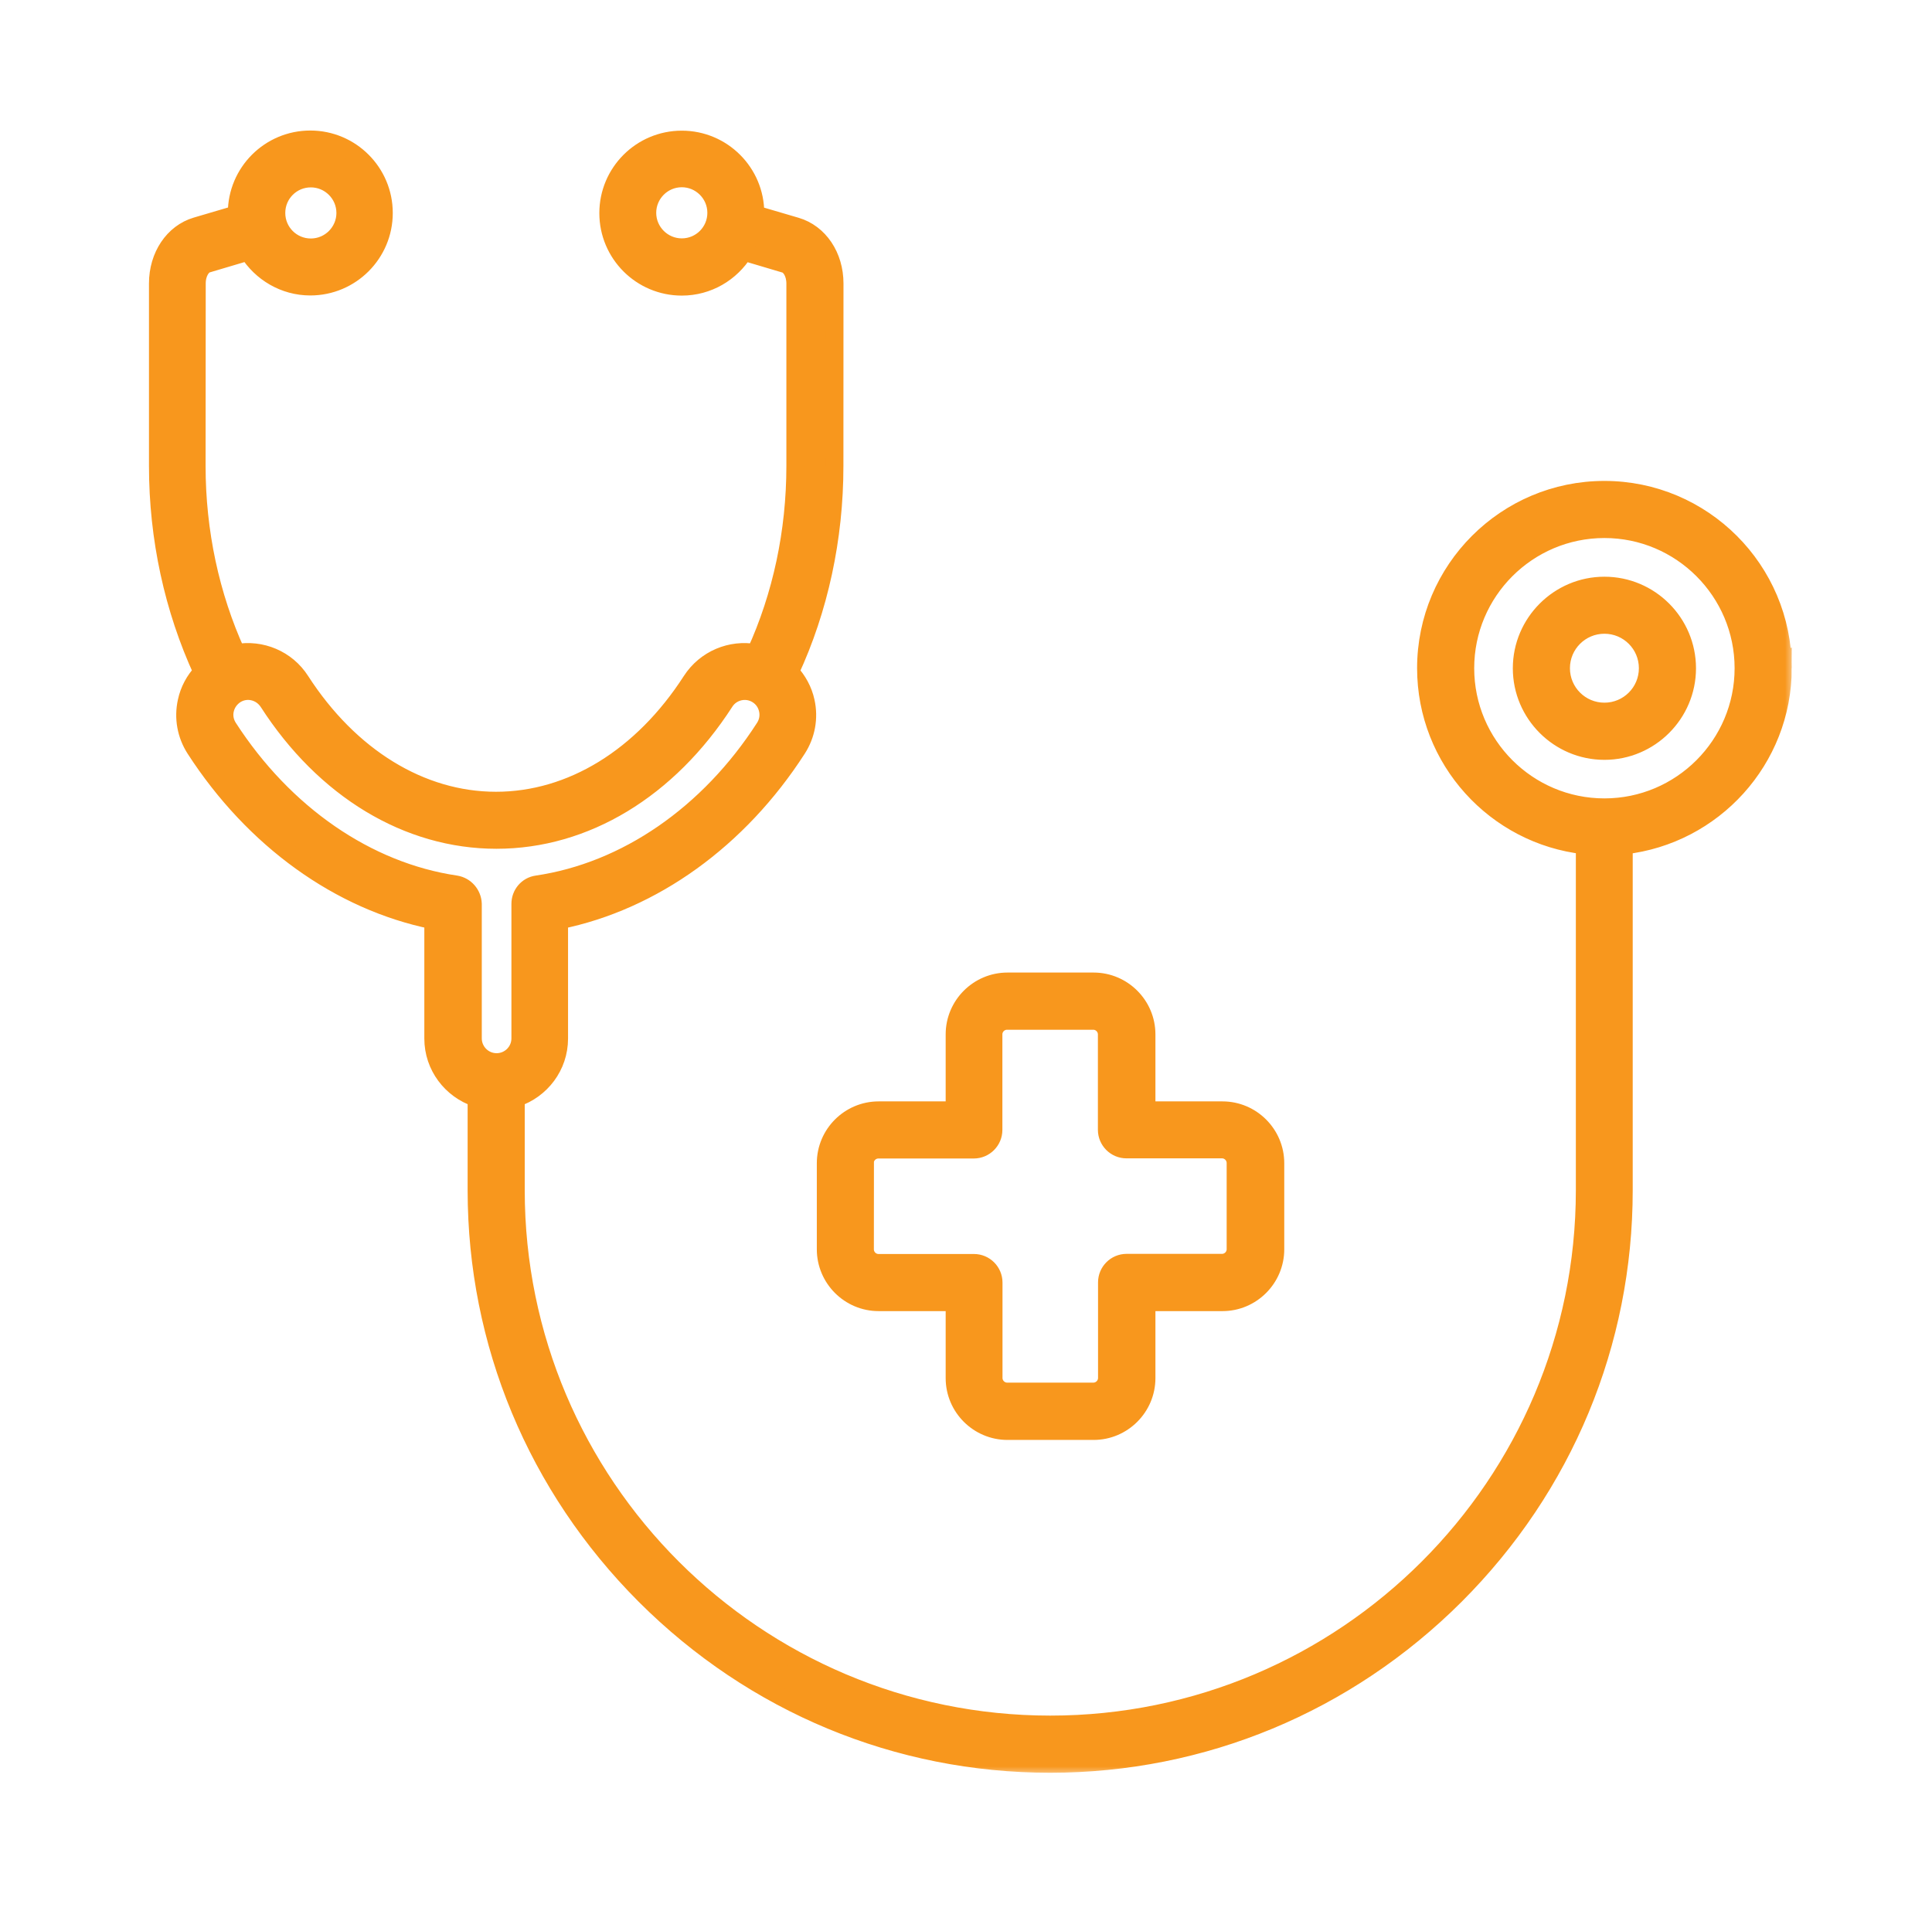 <svg width="111" height="110" viewBox="0 0 111 110" fill="none" xmlns="http://www.w3.org/2000/svg">
<mask id="path-1-outside-1_359_102" maskUnits="userSpaceOnUse" x="8.059" y="7" width="95" height="95" fill="black">
<rect fill="white" x="8.059" y="7" width="95" height="95"/>
<path d="M47.429 71.786C47.429 73.465 48.8 74.837 50.48 74.837H54.832V79.188C54.832 80.868 56.203 82.239 57.883 82.239H62.832C64.511 82.239 65.883 80.868 65.883 79.188V74.837H70.234C71.914 74.837 73.285 73.465 73.285 71.786V66.837C73.285 65.157 71.914 63.786 70.234 63.786H65.883V59.434C65.883 57.754 64.511 56.383 62.832 56.383H57.883C56.203 56.383 54.832 57.754 54.832 59.434V63.786H50.48C48.8 63.786 47.429 65.157 47.429 66.837V71.786ZM49.699 66.837C49.699 66.407 50.05 66.067 50.468 66.067H55.949C56.578 66.067 57.09 65.555 57.09 64.926V59.438C57.09 59.008 57.441 58.669 57.859 58.669H62.808C63.238 58.669 63.578 59.02 63.578 59.438V64.919C63.578 65.547 64.09 66.059 64.718 66.059H70.207C70.636 66.059 70.976 66.411 70.976 66.829V71.778C70.976 72.208 70.625 72.547 70.207 72.547H64.726C64.097 72.547 63.586 73.059 63.586 73.688V79.176C63.586 79.606 63.234 79.946 62.816 79.946H57.867C57.437 79.946 57.097 79.594 57.097 79.176V73.696C57.097 73.067 56.586 72.555 55.957 72.555H50.476C50.047 72.555 49.707 72.204 49.707 71.786L49.711 66.837H49.699ZM102.441 38.395C102.441 32.735 97.839 28.134 92.179 28.134C86.519 28.134 81.917 32.735 81.917 38.395C81.917 43.665 85.917 48.017 91.038 48.587V68.388C91.038 85.317 77.268 99.079 60.339 99.079C43.409 99.075 29.648 85.317 29.648 68.394V63.105C31.089 62.625 32.136 61.277 32.136 59.676V52.895C37.515 51.805 42.456 48.254 45.816 43.035C46.336 42.227 46.516 41.254 46.305 40.305C46.164 39.656 45.844 39.086 45.406 38.605C47.078 35.004 47.957 30.933 47.957 26.777L47.961 16.285C47.961 14.707 47.07 13.387 45.75 12.996L43.398 12.305C43.398 12.285 43.41 12.266 43.41 12.246C43.41 9.906 41.512 8.008 39.172 8.008C36.832 8.008 34.934 9.906 34.934 12.246C34.934 14.586 36.832 16.485 39.172 16.485C40.684 16.485 42 15.684 42.75 14.485L45.102 15.184C45.383 15.262 45.68 15.684 45.68 16.293V26.777C45.68 30.558 44.891 34.238 43.398 37.507C42 37.257 40.527 37.847 39.707 39.117C36.887 43.495 32.809 45.995 28.496 45.995C24.187 45.995 20.105 43.484 17.285 39.117C16.476 37.847 14.996 37.257 13.594 37.507C12.105 34.238 11.312 30.558 11.312 26.777L11.32 16.285C11.32 15.676 11.621 15.254 11.898 15.176L14.25 14.477C15 15.668 16.32 16.477 17.828 16.477C20.168 16.477 22.066 14.578 22.066 12.238C22.066 9.898 20.168 8 17.828 8C15.488 8 13.59 9.898 13.59 12.238C13.59 12.258 13.601 12.277 13.601 12.297L11.27 12.984C9.949 13.375 9.059 14.707 9.059 16.285V26.777C9.059 30.937 9.949 34.996 11.609 38.605C11.168 39.074 10.848 39.656 10.711 40.304C10.5 41.254 10.68 42.226 11.199 43.035C14.57 48.254 19.508 51.804 24.879 52.894V59.675C24.879 61.277 25.93 62.625 27.367 63.105V68.394C27.367 77.164 30.809 85.433 37.047 91.683C43.297 97.933 51.567 101.363 60.336 101.363C69.106 101.363 77.375 97.922 83.625 91.683C89.875 85.433 93.305 77.163 93.305 68.394V48.593C98.442 48.015 102.442 43.664 102.442 38.394L102.441 38.395ZM39.171 14.197C38.093 14.197 37.202 13.318 37.202 12.228C37.202 11.15 38.081 10.259 39.171 10.259C40.249 10.259 41.14 11.138 41.14 12.228C41.14 13.318 40.261 14.197 39.171 14.197ZM17.859 10.267C18.937 10.267 19.828 11.146 19.828 12.236C19.828 13.314 18.949 14.204 17.859 14.204C16.769 14.204 15.89 13.325 15.89 12.236C15.89 11.146 16.769 10.267 17.859 10.267ZM26.191 50.806C21.101 50.056 16.339 46.775 13.121 41.794C12.93 41.493 12.859 41.134 12.941 40.782C13.019 40.431 13.23 40.134 13.531 39.931C13.832 39.739 14.191 39.669 14.543 39.751C14.894 39.829 15.191 40.04 15.394 40.341C18.633 45.38 23.426 48.271 28.523 48.271C33.625 48.271 38.402 45.38 41.652 40.341C42.051 39.712 42.891 39.532 43.512 39.931C43.812 40.122 44.023 40.419 44.102 40.782C44.18 41.134 44.113 41.493 43.922 41.794C40.723 46.775 35.953 50.056 30.852 50.806C30.293 50.884 29.883 51.364 29.883 51.935V59.665C29.883 60.415 29.274 61.017 28.532 61.017C27.782 61.017 27.18 60.407 27.18 59.665V51.935C27.16 51.376 26.75 50.896 26.191 50.806ZM92.179 46.376C87.781 46.376 84.198 42.798 84.198 38.396C84.198 33.997 87.776 30.415 92.179 30.415C96.577 30.415 100.159 33.993 100.159 38.396C100.159 42.798 96.577 46.376 92.179 46.376ZM92.179 33.638C89.558 33.638 87.417 35.779 87.417 38.4C87.417 41.021 89.558 43.161 92.179 43.161C94.8 43.161 96.941 41.021 96.941 38.4C96.941 35.779 94.808 33.638 92.179 33.638ZM92.179 40.876C90.808 40.876 89.698 39.767 89.698 38.396C89.698 37.025 90.808 35.915 92.179 35.915C93.55 35.915 94.659 37.025 94.659 38.396C94.659 39.767 93.55 40.876 92.179 40.876Z"/>
</mask>
<path d="M47.429 71.786C47.429 73.465 48.8 74.837 50.48 74.837H54.832V79.188C54.832 80.868 56.203 82.239 57.883 82.239H62.832C64.511 82.239 65.883 80.868 65.883 79.188V74.837H70.234C71.914 74.837 73.285 73.465 73.285 71.786V66.837C73.285 65.157 71.914 63.786 70.234 63.786H65.883V59.434C65.883 57.754 64.511 56.383 62.832 56.383H57.883C56.203 56.383 54.832 57.754 54.832 59.434V63.786H50.48C48.8 63.786 47.429 65.157 47.429 66.837V71.786ZM49.699 66.837C49.699 66.407 50.05 66.067 50.468 66.067H55.949C56.578 66.067 57.09 65.555 57.09 64.926V59.438C57.09 59.008 57.441 58.669 57.859 58.669H62.808C63.238 58.669 63.578 59.02 63.578 59.438V64.919C63.578 65.547 64.09 66.059 64.718 66.059H70.207C70.636 66.059 70.976 66.411 70.976 66.829V71.778C70.976 72.208 70.625 72.547 70.207 72.547H64.726C64.097 72.547 63.586 73.059 63.586 73.688V79.176C63.586 79.606 63.234 79.946 62.816 79.946H57.867C57.437 79.946 57.097 79.594 57.097 79.176V73.696C57.097 73.067 56.586 72.555 55.957 72.555H50.476C50.047 72.555 49.707 72.204 49.707 71.786L49.711 66.837H49.699ZM102.441 38.395C102.441 32.735 97.839 28.134 92.179 28.134C86.519 28.134 81.917 32.735 81.917 38.395C81.917 43.665 85.917 48.017 91.038 48.587V68.388C91.038 85.317 77.268 99.079 60.339 99.079C43.409 99.075 29.648 85.317 29.648 68.394V63.105C31.089 62.625 32.136 61.277 32.136 59.676V52.895C37.515 51.805 42.456 48.254 45.816 43.035C46.336 42.227 46.516 41.254 46.305 40.305C46.164 39.656 45.844 39.086 45.406 38.605C47.078 35.004 47.957 30.933 47.957 26.777L47.961 16.285C47.961 14.707 47.07 13.387 45.75 12.996L43.398 12.305C43.398 12.285 43.41 12.266 43.41 12.246C43.41 9.906 41.512 8.008 39.172 8.008C36.832 8.008 34.934 9.906 34.934 12.246C34.934 14.586 36.832 16.485 39.172 16.485C40.684 16.485 42 15.684 42.75 14.485L45.102 15.184C45.383 15.262 45.68 15.684 45.68 16.293V26.777C45.68 30.558 44.891 34.238 43.398 37.507C42 37.257 40.527 37.847 39.707 39.117C36.887 43.495 32.809 45.995 28.496 45.995C24.187 45.995 20.105 43.484 17.285 39.117C16.476 37.847 14.996 37.257 13.594 37.507C12.105 34.238 11.312 30.558 11.312 26.777L11.32 16.285C11.32 15.676 11.621 15.254 11.898 15.176L14.25 14.477C15 15.668 16.32 16.477 17.828 16.477C20.168 16.477 22.066 14.578 22.066 12.238C22.066 9.898 20.168 8 17.828 8C15.488 8 13.59 9.898 13.59 12.238C13.59 12.258 13.601 12.277 13.601 12.297L11.27 12.984C9.949 13.375 9.059 14.707 9.059 16.285V26.777C9.059 30.937 9.949 34.996 11.609 38.605C11.168 39.074 10.848 39.656 10.711 40.304C10.5 41.254 10.68 42.226 11.199 43.035C14.57 48.254 19.508 51.804 24.879 52.894V59.675C24.879 61.277 25.93 62.625 27.367 63.105V68.394C27.367 77.164 30.809 85.433 37.047 91.683C43.297 97.933 51.567 101.363 60.336 101.363C69.106 101.363 77.375 97.922 83.625 91.683C89.875 85.433 93.305 77.163 93.305 68.394V48.593C98.442 48.015 102.442 43.664 102.442 38.394L102.441 38.395ZM39.171 14.197C38.093 14.197 37.202 13.318 37.202 12.228C37.202 11.15 38.081 10.259 39.171 10.259C40.249 10.259 41.14 11.138 41.14 12.228C41.14 13.318 40.261 14.197 39.171 14.197ZM17.859 10.267C18.937 10.267 19.828 11.146 19.828 12.236C19.828 13.314 18.949 14.204 17.859 14.204C16.769 14.204 15.89 13.325 15.89 12.236C15.89 11.146 16.769 10.267 17.859 10.267ZM26.191 50.806C21.101 50.056 16.339 46.775 13.121 41.794C12.93 41.493 12.859 41.134 12.941 40.782C13.019 40.431 13.23 40.134 13.531 39.931C13.832 39.739 14.191 39.669 14.543 39.751C14.894 39.829 15.191 40.04 15.394 40.341C18.633 45.38 23.426 48.271 28.523 48.271C33.625 48.271 38.402 45.38 41.652 40.341C42.051 39.712 42.891 39.532 43.512 39.931C43.812 40.122 44.023 40.419 44.102 40.782C44.18 41.134 44.113 41.493 43.922 41.794C40.723 46.775 35.953 50.056 30.852 50.806C30.293 50.884 29.883 51.364 29.883 51.935V59.665C29.883 60.415 29.274 61.017 28.532 61.017C27.782 61.017 27.18 60.407 27.18 59.665V51.935C27.16 51.376 26.75 50.896 26.191 50.806ZM92.179 46.376C87.781 46.376 84.198 42.798 84.198 38.396C84.198 33.997 87.776 30.415 92.179 30.415C96.577 30.415 100.159 33.993 100.159 38.396C100.159 42.798 96.577 46.376 92.179 46.376ZM92.179 33.638C89.558 33.638 87.417 35.779 87.417 38.4C87.417 41.021 89.558 43.161 92.179 43.161C94.8 43.161 96.941 41.021 96.941 38.4C96.941 35.779 94.808 33.638 92.179 33.638ZM92.179 40.876C90.808 40.876 89.698 39.767 89.698 38.396C89.698 37.025 90.808 35.915 92.179 35.915C93.55 35.915 94.659 37.025 94.659 38.396C94.659 39.767 93.55 40.876 92.179 40.876Z" fill="#F8971D"/>
<path d="M47.429 71.786C47.429 73.465 48.8 74.837 50.48 74.837H54.832V79.188C54.832 80.868 56.203 82.239 57.883 82.239H62.832C64.511 82.239 65.883 80.868 65.883 79.188V74.837H70.234C71.914 74.837 73.285 73.465 73.285 71.786V66.837C73.285 65.157 71.914 63.786 70.234 63.786H65.883V59.434C65.883 57.754 64.511 56.383 62.832 56.383H57.883C56.203 56.383 54.832 57.754 54.832 59.434V63.786H50.48C48.8 63.786 47.429 65.157 47.429 66.837V71.786ZM49.699 66.837C49.699 66.407 50.05 66.067 50.468 66.067H55.949C56.578 66.067 57.09 65.555 57.09 64.926V59.438C57.09 59.008 57.441 58.669 57.859 58.669H62.808C63.238 58.669 63.578 59.02 63.578 59.438V64.919C63.578 65.547 64.09 66.059 64.718 66.059H70.207C70.636 66.059 70.976 66.411 70.976 66.829V71.778C70.976 72.208 70.625 72.547 70.207 72.547H64.726C64.097 72.547 63.586 73.059 63.586 73.688V79.176C63.586 79.606 63.234 79.946 62.816 79.946H57.867C57.437 79.946 57.097 79.594 57.097 79.176V73.696C57.097 73.067 56.586 72.555 55.957 72.555H50.476C50.047 72.555 49.707 72.204 49.707 71.786L49.711 66.837H49.699ZM102.441 38.395C102.441 32.735 97.839 28.134 92.179 28.134C86.519 28.134 81.917 32.735 81.917 38.395C81.917 43.665 85.917 48.017 91.038 48.587V68.388C91.038 85.317 77.268 99.079 60.339 99.079C43.409 99.075 29.648 85.317 29.648 68.394V63.105C31.089 62.625 32.136 61.277 32.136 59.676V52.895C37.515 51.805 42.456 48.254 45.816 43.035C46.336 42.227 46.516 41.254 46.305 40.305C46.164 39.656 45.844 39.086 45.406 38.605C47.078 35.004 47.957 30.933 47.957 26.777L47.961 16.285C47.961 14.707 47.07 13.387 45.75 12.996L43.398 12.305C43.398 12.285 43.41 12.266 43.41 12.246C43.41 9.906 41.512 8.008 39.172 8.008C36.832 8.008 34.934 9.906 34.934 12.246C34.934 14.586 36.832 16.485 39.172 16.485C40.684 16.485 42 15.684 42.75 14.485L45.102 15.184C45.383 15.262 45.68 15.684 45.68 16.293V26.777C45.68 30.558 44.891 34.238 43.398 37.507C42 37.257 40.527 37.847 39.707 39.117C36.887 43.495 32.809 45.995 28.496 45.995C24.187 45.995 20.105 43.484 17.285 39.117C16.476 37.847 14.996 37.257 13.594 37.507C12.105 34.238 11.312 30.558 11.312 26.777L11.32 16.285C11.32 15.676 11.621 15.254 11.898 15.176L14.25 14.477C15 15.668 16.32 16.477 17.828 16.477C20.168 16.477 22.066 14.578 22.066 12.238C22.066 9.898 20.168 8 17.828 8C15.488 8 13.59 9.898 13.59 12.238C13.59 12.258 13.601 12.277 13.601 12.297L11.27 12.984C9.949 13.375 9.059 14.707 9.059 16.285V26.777C9.059 30.937 9.949 34.996 11.609 38.605C11.168 39.074 10.848 39.656 10.711 40.304C10.5 41.254 10.68 42.226 11.199 43.035C14.57 48.254 19.508 51.804 24.879 52.894V59.675C24.879 61.277 25.93 62.625 27.367 63.105V68.394C27.367 77.164 30.809 85.433 37.047 91.683C43.297 97.933 51.567 101.363 60.336 101.363C69.106 101.363 77.375 97.922 83.625 91.683C89.875 85.433 93.305 77.163 93.305 68.394V48.593C98.442 48.015 102.442 43.664 102.442 38.394L102.441 38.395ZM39.171 14.197C38.093 14.197 37.202 13.318 37.202 12.228C37.202 11.15 38.081 10.259 39.171 10.259C40.249 10.259 41.14 11.138 41.14 12.228C41.14 13.318 40.261 14.197 39.171 14.197ZM17.859 10.267C18.937 10.267 19.828 11.146 19.828 12.236C19.828 13.314 18.949 14.204 17.859 14.204C16.769 14.204 15.89 13.325 15.89 12.236C15.89 11.146 16.769 10.267 17.859 10.267ZM26.191 50.806C21.101 50.056 16.339 46.775 13.121 41.794C12.93 41.493 12.859 41.134 12.941 40.782C13.019 40.431 13.23 40.134 13.531 39.931C13.832 39.739 14.191 39.669 14.543 39.751C14.894 39.829 15.191 40.04 15.394 40.341C18.633 45.38 23.426 48.271 28.523 48.271C33.625 48.271 38.402 45.38 41.652 40.341C42.051 39.712 42.891 39.532 43.512 39.931C43.812 40.122 44.023 40.419 44.102 40.782C44.18 41.134 44.113 41.493 43.922 41.794C40.723 46.775 35.953 50.056 30.852 50.806C30.293 50.884 29.883 51.364 29.883 51.935V59.665C29.883 60.415 29.274 61.017 28.532 61.017C27.782 61.017 27.18 60.407 27.18 59.665V51.935C27.16 51.376 26.75 50.896 26.191 50.806ZM92.179 46.376C87.781 46.376 84.198 42.798 84.198 38.396C84.198 33.997 87.776 30.415 92.179 30.415C96.577 30.415 100.159 33.993 100.159 38.396C100.159 42.798 96.577 46.376 92.179 46.376ZM92.179 33.638C89.558 33.638 87.417 35.779 87.417 38.4C87.417 41.021 89.558 43.161 92.179 43.161C94.8 43.161 96.941 41.021 96.941 38.4C96.941 35.779 94.808 33.638 92.179 33.638ZM92.179 40.876C90.808 40.876 89.698 39.767 89.698 38.396C89.698 37.025 90.808 35.915 92.179 35.915C93.55 35.915 94.659 37.025 94.659 38.396C94.659 39.767 93.55 40.876 92.179 40.876Z" stroke="#F8971D" mask="url(#path-1-outside-1_359_102)"/>
</svg>
